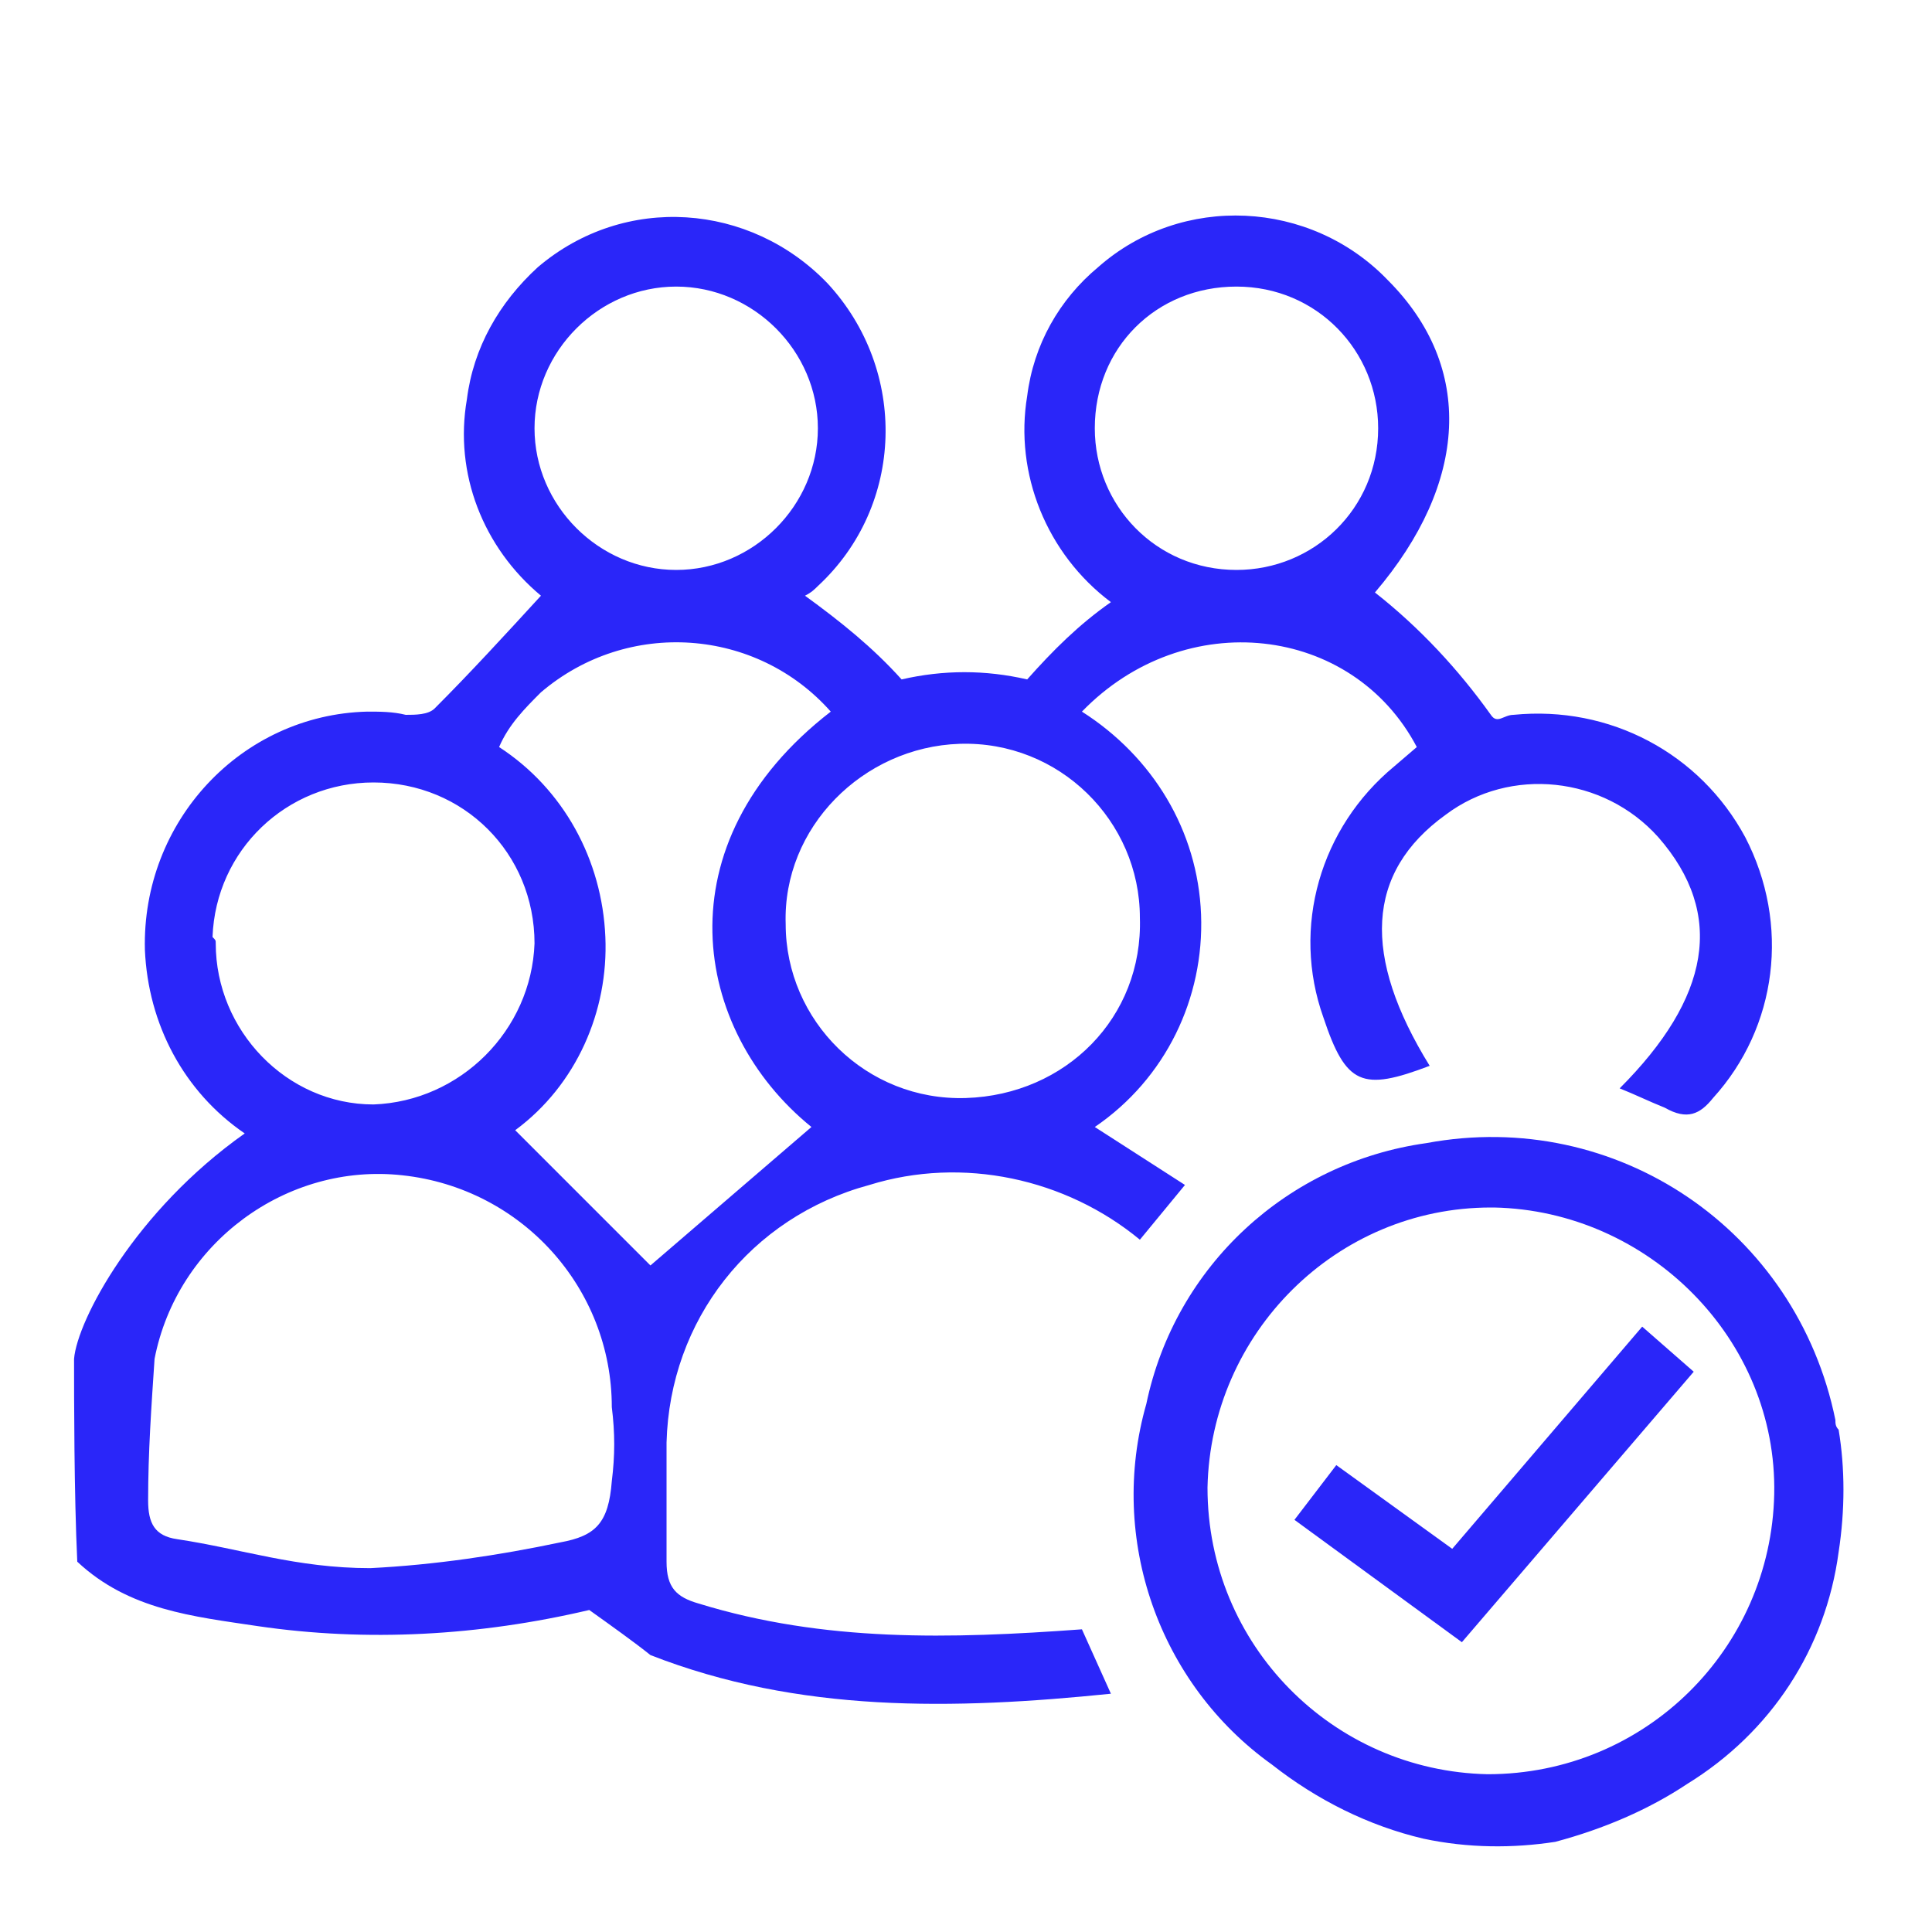 <?xml version="1.0" encoding="utf-8"?>
<!-- Generator: Adobe Illustrator 26.2.1, SVG Export Plug-In . SVG Version: 6.00 Build 0)  -->
<svg version="1.1" id="Layer_1" xmlns="http://www.w3.org/2000/svg" xmlns:xlink="http://www.w3.org/1999/xlink" x="0px" y="0px"
	 viewBox="0 0 60 60" style="enable-background:new 0 0 60 60;" xml:space="preserve">
<style type="text/css">
	.st0{fill:none;}
	.st1{fill:#2A26F9;}
</style>
<rect x="0.9" y="1" class="st0" width="57.9" height="57.9"/>
<g id="EO6We0">
	<path class="st1" d="M2.3,42.2c0.1-1.2,1.9-4.6,5.3-7c-1.9-1.3-3-3.4-3.1-5.7c-0.1-4,3-7.3,6.9-7.4c0.4,0,0.8,0,1.2,0.1
		c0.3,0,0.7,0,0.9-0.2c1.1-1.1,2.2-2.3,3.3-3.5c-1.8-1.5-2.7-3.8-2.3-6.1c0.2-1.6,1-3,2.2-4.1c2.7-2.3,6.6-2,9,0.5
		c2.5,2.7,2.4,6.9-0.3,9.4c-0.1,0.1-0.2,0.2-0.4,0.3c1.1,0.8,2.1,1.6,3,2.6c1.3-0.3,2.6-0.3,3.9,0c0.8-0.9,1.6-1.7,2.6-2.4
		c-2-1.5-3-4-2.6-6.4c0.2-1.6,1-3,2.2-4c2.6-2.3,6.6-2.1,9,0.4c2.7,2.7,2.5,6.3-0.4,9.7c1.4,1.1,2.6,2.4,3.6,3.8
		c0.2,0.3,0.4,0,0.7,0c3-0.3,5.8,1.2,7.2,3.8c1.4,2.7,1,5.9-1,8.1c-0.4,0.5-0.8,0.7-1.5,0.3c-0.5-0.2-0.9-0.4-1.4-0.6
		c2.8-2.8,3.3-5.4,1.2-7.8c-1.7-1.9-4.6-2.2-6.6-0.7c-2.5,1.8-2.6,4.4-0.5,7.8c-2.1,0.8-2.6,0.6-3.3-1.5c-1-2.8-0.1-5.9,2.2-7.8
		l0.7-0.6c-2-3.8-7.2-4.4-10.4-1.1c2.2,1.4,3.6,3.7,3.7,6.3c0.1,2.6-1.1,5.1-3.3,6.6l2.8,1.8l-1.4,1.7c-2.3-1.9-5.5-2.6-8.4-1.7
		c-3.7,1-6.2,4.2-6.3,8c0,1.2,0,2.4,0,3.7c0,0.8,0.3,1.1,1,1.3c3.9,1.2,7.8,1.1,11.9,0.8l0.9,2c-4.9,0.5-9.7,0.6-14.3-1.2
		C19.7,51,19,50.5,18.3,50c-3.4,0.8-6.9,1-10.3,0.5c-2-0.3-4-0.5-5.6-2C2.3,46.4,2.3,43.4,2.3,42.2z M11.5,48.7c2-0.1,4-0.4,5.9-0.8
		c1.1-0.2,1.5-0.6,1.6-1.9c0.1-0.8,0.1-1.5,0-2.3c0-3.7-2.8-6.8-6.5-7.2c-3.6-0.4-7,2.1-7.7,5.7c-0.1,1.5-0.2,2.9-0.2,4.4
		c0,0.7,0.2,1.1,0.9,1.2C7.5,48.1,9.2,48.7,11.5,48.7z M25.8,22.1c-2.3-2.6-6.3-2.9-9-0.6c-0.5,0.5-1,1-1.3,1.7
		c2,1.3,3.2,3.5,3.3,5.9c0.1,2.3-0.9,4.6-2.8,6l4.2,4.2l5-4.3C21.5,32,20.5,26.2,25.8,22.1z M24.4,28.7c0,3,2.5,5.5,5.6,5.4
		s5.5-2.5,5.4-5.6c0-3-2.5-5.5-5.6-5.4C26.8,23.2,24.3,25.7,24.4,28.7z M6.7,29.3c0,2.7,2.2,5,4.9,5c2.7-0.1,4.9-2.3,5-5
		c0-2.8-2.2-5-5-5c-2.7,0-4.9,2.1-5,4.8C6.7,29.2,6.7,29.2,6.7,29.3z M21,17.7c2.4,0,4.4-2,4.4-4.4c0-2.4-2-4.4-4.4-4.4
		c-2.4,0-4.4,2-4.4,4.4C16.6,15.7,18.6,17.7,21,17.7z M38.4,17.7c2.4,0,4.4-1.9,4.4-4.4c0-2.4-1.9-4.4-4.4-4.4S34,10.8,34,13.3
		C34,15.7,35.9,17.7,38.4,17.7z"/>
	<path class="st1" d="M44.2,57.1c-1.7-0.4-3.3-1.2-4.7-2.3c-3.5-2.5-5.1-7-3.9-11.2c0.9-4.3,4.4-7.5,8.7-8.1
		c5.9-1.1,11.5,2.7,12.7,8.6c0,0.1,0,0.2,0.1,0.3c0.2,1.2,0.2,2.5,0,3.8c-0.4,3-2.1,5.6-4.7,7.2c-1.2,0.8-2.6,1.4-4.1,1.8
		C47,57.4,45.6,57.4,44.2,57.1z M37.5,46.2c0,4.9,3.9,8.8,8.7,8.9c4.9,0,8.8-3.9,8.9-8.7s-3.9-8.8-8.7-8.9c0,0-0.1,0-0.1,0
		C41.5,37.5,37.6,41.4,37.5,46.2C37.6,46.2,37.5,46.2,37.5,46.2z"/>
	<path class="st1" d="M40.2,47.2l1.3-1.7l3.6,2.6l5.9-6.9l1.6,1.4l-7.2,8.4L40.2,47.2z"/>
</g>
</svg>
